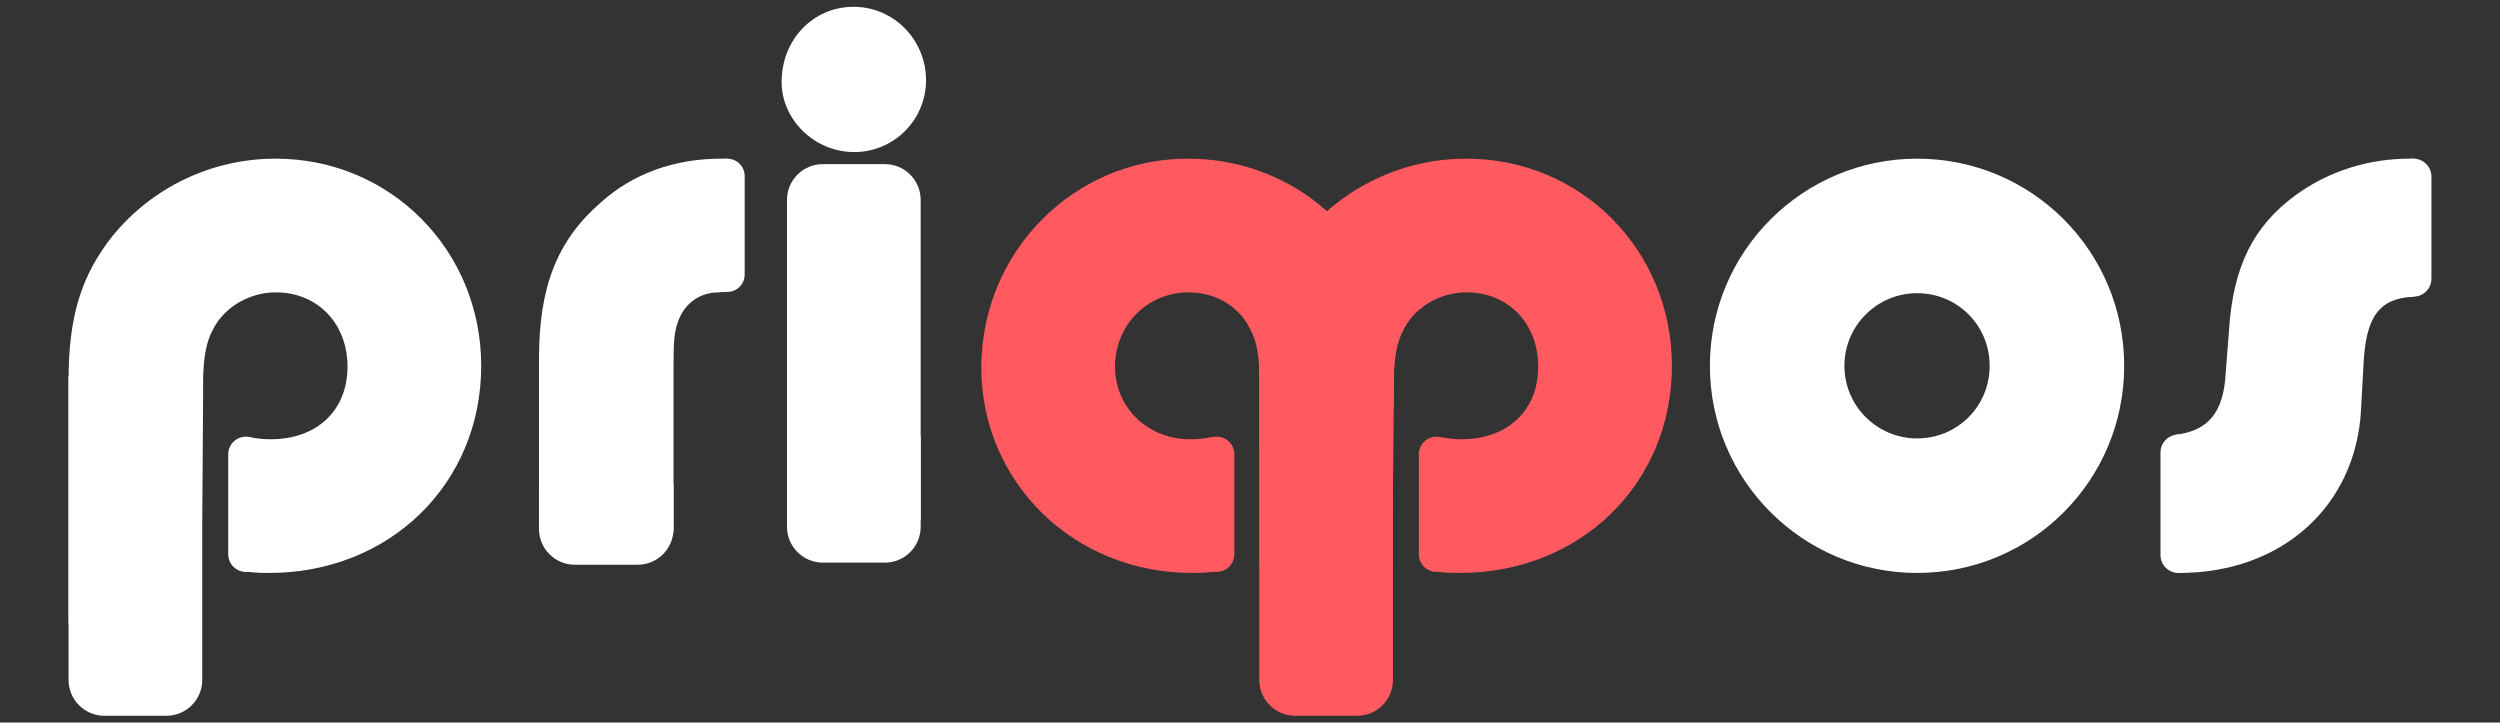 <?xml version="1.0" encoding="utf-8"?>
<!-- Generator: Adobe Illustrator 17.0.0, SVG Export Plug-In . SVG Version: 6.00 Build 0)  -->
<!DOCTYPE svg PUBLIC "-//W3C//DTD SVG 1.1//EN" "http://www.w3.org/Graphics/SVG/1.1/DTD/svg11.dtd">
<svg version="1.1" id="katman_1" xmlns="http://www.w3.org/2000/svg" xmlns:xlink="http://www.w3.org/1999/xlink" x="0px" y="0px"
	 width="173px" height="50px" viewBox="0 0 173 50" enable-background="new 0 0 173 50" xml:space="preserve">
<rect x="0" y="0" width="173" height="50" fill="#333333" stroke="none"/>
<g>
	<path fill="#FFFFFF" d="M54.46,30.016v6.447c0,1.358,1.111,2.47,2.47,2.47h4.31c1.358,0,2.47-1.111,2.47-2.47v-6.249L54.46,30.016z
		"/>
	<path fill="#FFFFFF" d="M63.71,13.829c0-1.358-1.111-2.47-2.47-2.47h-4.31c-1.358,0-2.47,1.111-2.47,2.47v22.132h9.25V13.829z"/>
	<path fill="#FFFFFF" d="M19.08,10.979c-4.455,0-8.567,1.999-11.308,5.369c-2.113,2.684-3.027,5.483-3.027,9.937v1.828V43.12
		l9.175-0.318l0.134-15.032v-1.199c0-1.885,0.229-2.97,0.742-3.884c0.8-1.485,2.513-2.456,4.283-2.456
		c2.913,0,4.969,2.17,4.969,5.14c0,3.027-2.113,5.026-5.311,5.026c-0.446,0-0.912-0.038-1.334-0.121l-0.728,9.223
		c0.662,0.119,1.176,0.15,1.947,0.15c8.338,0,14.677-6.168,14.677-14.334C33.3,17.319,27.018,10.979,19.08,10.979z"/>
	<path fill="#FFFFFF" d="M49.919,10.979c-3.255,0-6.111,1.028-8.338,3.027c-3.027,2.628-4.283,5.826-4.283,10.851v1.314v10.62h9.309
		V26.114v-0.686c0-1.885,0.057-2.512,0.342-3.255c0.457-1.199,1.485-1.941,2.798-1.941c0.139,0,0.402-0.05,0.544-0.031l0.042-9.216
		C50.162,10.98,50.017,10.979,49.919,10.979z"/>
	<path fill="#FFFFFF" d="M59.056,0.471c2.798,0,5.026,2.285,5.026,5.083c0,2.742-2.227,4.969-4.968,4.969
		c-2.742,0-5.026-2.227-5.026-4.854C54.088,2.756,56.258,0.471,59.056,0.471z"/>
	<path fill="#FFFFFF" d="M7.215,21.956c0.217,1.711-0.608,3.563-2.47,4.085v21.019c0,1.358,1.111,2.47,2.47,2.47h4.31
		c1.358,0,2.47-1.111,2.47-2.47V21.956H7.215z"/>
	<path fill="#FFFFFF" d="M46.607,36.608c0,1.358-1.111,2.47-2.47,2.47h-4.37c-1.358,0-2.47-1.111-2.47-2.47v-2.846
		c0-1.358,1.111-2.47,2.47-2.47h4.37c1.358,0,2.47,1.111,2.47,2.47V36.608z"/>
	<g>
		<path fill="#FFFFFF" d="M132.659,10.979c7.938,0,14.334,6.397,14.334,14.335s-6.396,14.334-14.334,14.334
			c-7.882,0-14.334-6.396-14.334-14.334S124.777,10.979,132.659,10.979z M132.659,30.34c2.798,0,5.025-2.227,5.025-5.026
			s-2.227-5.026-5.025-5.026c-2.742,0-5.026,2.227-5.026,5.026S129.917,30.34,132.659,30.34z"/>
		<g>
			<path fill="#FFFFFF" d="M168.255,19.291c0,0.679-0.556,1.235-1.235,1.235h-0.039c-0.679,0-1.235-0.556-1.235-1.235v-7.076
				c0-0.679,0.556-1.235,1.235-1.235h0.039c0.679,0,1.235,0.556,1.235,1.235V19.291z"/>
			<path fill="#FFFFFF" d="M166.753,10.979c-2.856,0-5.597,0.857-7.88,2.513c-2.97,2.17-4.34,4.969-4.626,9.366l-0.229,2.969
				c-0.148,2.759-1.237,3.992-3.501,4.265l0.295,9.555c0.003,0,0.005,0,0.008,0c7.082,0,12.222-4.626,12.564-11.308l0.171-3.141
				c0.164-3.278,1.076-4.556,3.455-4.662l0.059-9.557C166.968,10.979,166.866,10.979,166.753,10.979z"/>
			<path fill="#FFFFFF" d="M152.023,38.41c0,0.681-0.557,1.239-1.239,1.239h-0.039c-0.681,0-1.239-0.557-1.239-1.239V31.31
				c0-0.681,0.557-1.239,1.239-1.239h0.039c0.681,0,1.239,0.557,1.239,1.239V38.41z"/>
		</g>
	</g>
	<path fill="#FFFFFF" d="M51.531,19.008c0,0.656-0.541,1.193-1.202,1.193h-0.038c-0.661,0-1.202-0.537-1.202-1.193v-6.835
		c0-0.656,0.541-1.193,1.202-1.193h0.038c0.661,0,1.202,0.537,1.202,1.193V19.008z"/>
	<g>
		<path fill="#FF5A5F" d="M82.185,10.979c-7.881,0-14.277,6.454-14.277,14.449c0,7.938,6.396,14.22,14.563,14.22
			c0.643,0,1.127-0.022,1.674-0.097l-0.319-9.306c-0.491,0.105-0.944,0.152-1.47,0.152c-2.912,0-5.197-2.171-5.197-5.026
			c0-2.856,2.227-5.14,5.083-5.14c1.828,0,3.427,0.913,4.226,2.456c0.514,0.971,0.686,1.828,0.686,3.826v1.257v2.787l9.272-0.034
			l0.037-3.952v-1.428C96.464,17.205,90.181,10.979,82.185,10.979z"/>
		<polygon fill="#FF5A5F" points="87.154,30.557 87.154,39.078 96.345,39.078 96.426,30.523 		"/>
		<path fill="#FF5A5F" d="M101.477,10.979c-4.455,0-8.567,1.999-11.308,5.369c-2.114,2.684-3.027,5.483-3.027,9.937v1.828v2.444
			l9.072-0.033l0.236-2.754v-1.199c0-1.885,0.229-2.97,0.743-3.884c0.8-1.485,2.513-2.456,4.283-2.456
			c2.912,0,4.968,2.17,4.968,5.14c0,3.027-2.113,5.026-5.311,5.026c-0.461,0-0.871-0.042-1.308-0.132l-0.543,9.27
			c0.566,0.09,1.048,0.113,1.737,0.113c8.337,0,14.677-6.168,14.677-14.334C115.697,17.319,109.416,10.979,101.477,10.979z"/>
		<path fill="#FF5A5F" d="M87.143,47.059c0,1.358,1.111,2.47,2.47,2.47h4.31c1.358,0,2.47-1.111,2.47-2.47V21.956h-9.25V47.059z"/>
		<path fill="#FF5A5F" d="M100.643,38.363c0,0.666-0.545,1.21-1.21,1.21h-0.038c-0.666,0-1.21-0.545-1.21-1.21v-6.935
			c0-0.666,0.545-1.21,1.21-1.21h0.038c0.666,0,1.21,0.545,1.21,1.21V38.363z"/>
		<path fill="#FF5A5F" d="M85.415,38.363c0,0.666-0.545,1.21-1.21,1.21h-0.038c-0.666,0-1.21-0.545-1.21-1.21v-6.935
			c0-0.666,0.545-1.21,1.21-1.21h0.038c0.666,0,1.21,0.545,1.21,1.21V38.363z"/>
	</g>
	<path fill="#FFFFFF" d="M18.252,38.363c0,0.666-0.545,1.21-1.21,1.21h-0.038c-0.666,0-1.21-0.545-1.21-1.21v-6.935
		c0-0.666,0.545-1.21,1.21-1.21h0.038c0.666,0,1.21,0.545,1.21,1.21V38.363z"/>
</g>
</svg>
